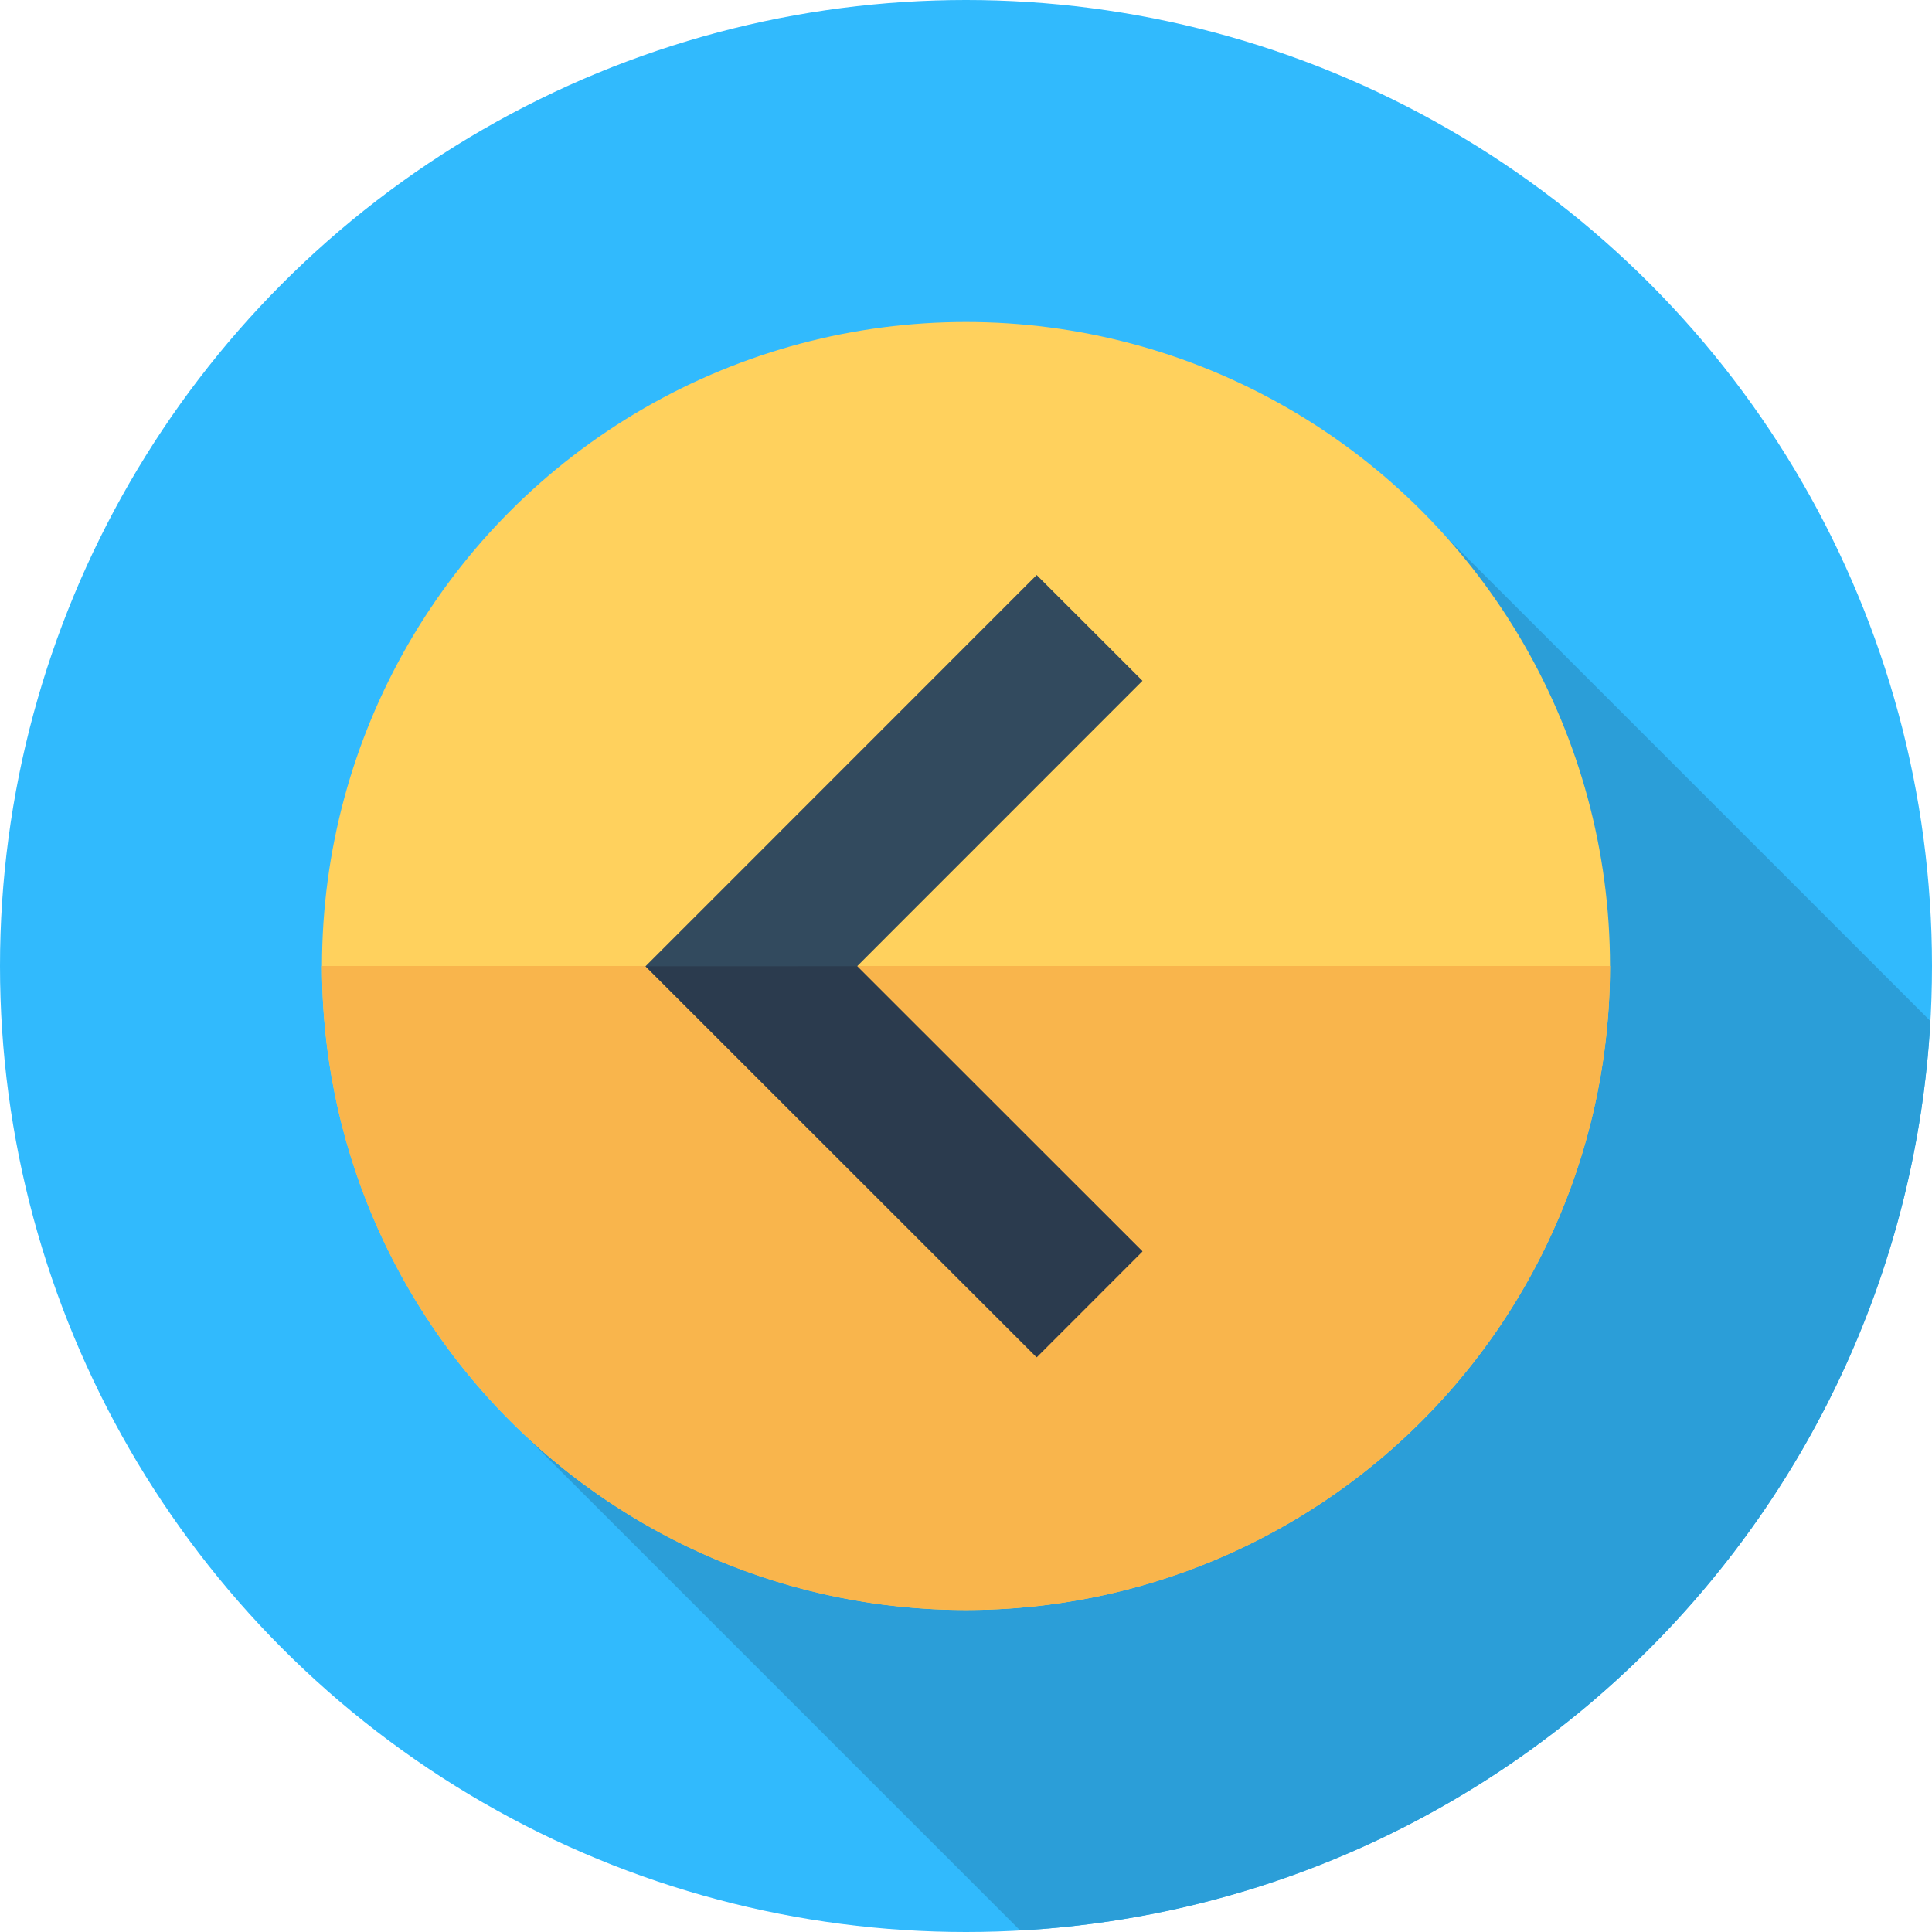 <?xml version="1.0" encoding="iso-8859-1"?>
<!-- Generator: Adobe Illustrator 19.0.0, SVG Export Plug-In . SVG Version: 6.00 Build 0)  -->
<svg version="1.1" id="Layer_1" xmlns="http://www.w3.org/2000/svg" xmlns:xlink="http://www.w3.org/1999/xlink" x="0px" y="0px"
	 viewBox="0 0 512 512" style="enable-background:new 0 0 512 512;" xml:space="preserve">
<circle style="fill:#31BAFD;" cx="256" cy="256" r="256"/>
<path style="fill:#2B9ED8;" d="M511.578,270.593L383.107,142.124L237.208,281.46L131.91,373.162l138.433,138.433
	C400.222,504.42,504.279,400.439,511.578,270.593z"/>
<circle style="fill:#FFD15D;" cx="256" cy="256" r="170.667"/>
<path style="fill:#F9B54C;" d="M426.667,256c0,94.256-76.41,170.667-170.667,170.667S85.333,350.256,85.333,256H426.667z"/>
<polygon style="fill:#324A5E;" points="274.725,359.684 171.074,256.067 274.727,152.383 302.768,180.415 227.149,256.059 
	302.757,331.642 "/>
<polygon style="fill:#2B3B4E;" points="227.149,256.059 302.757,331.642 274.725,359.684 171.074,256.067 "/>
<g>
</g>
<g>
</g>
<g>
</g>
<g>
</g>
<g>
</g>
<g>
</g>
<g>
</g>
<g>
</g>
<g>
</g>
<g>
</g>
<g>
</g>
<g>
</g>
<g>
</g>
<g>
</g>
<g>
</g>
</svg>

